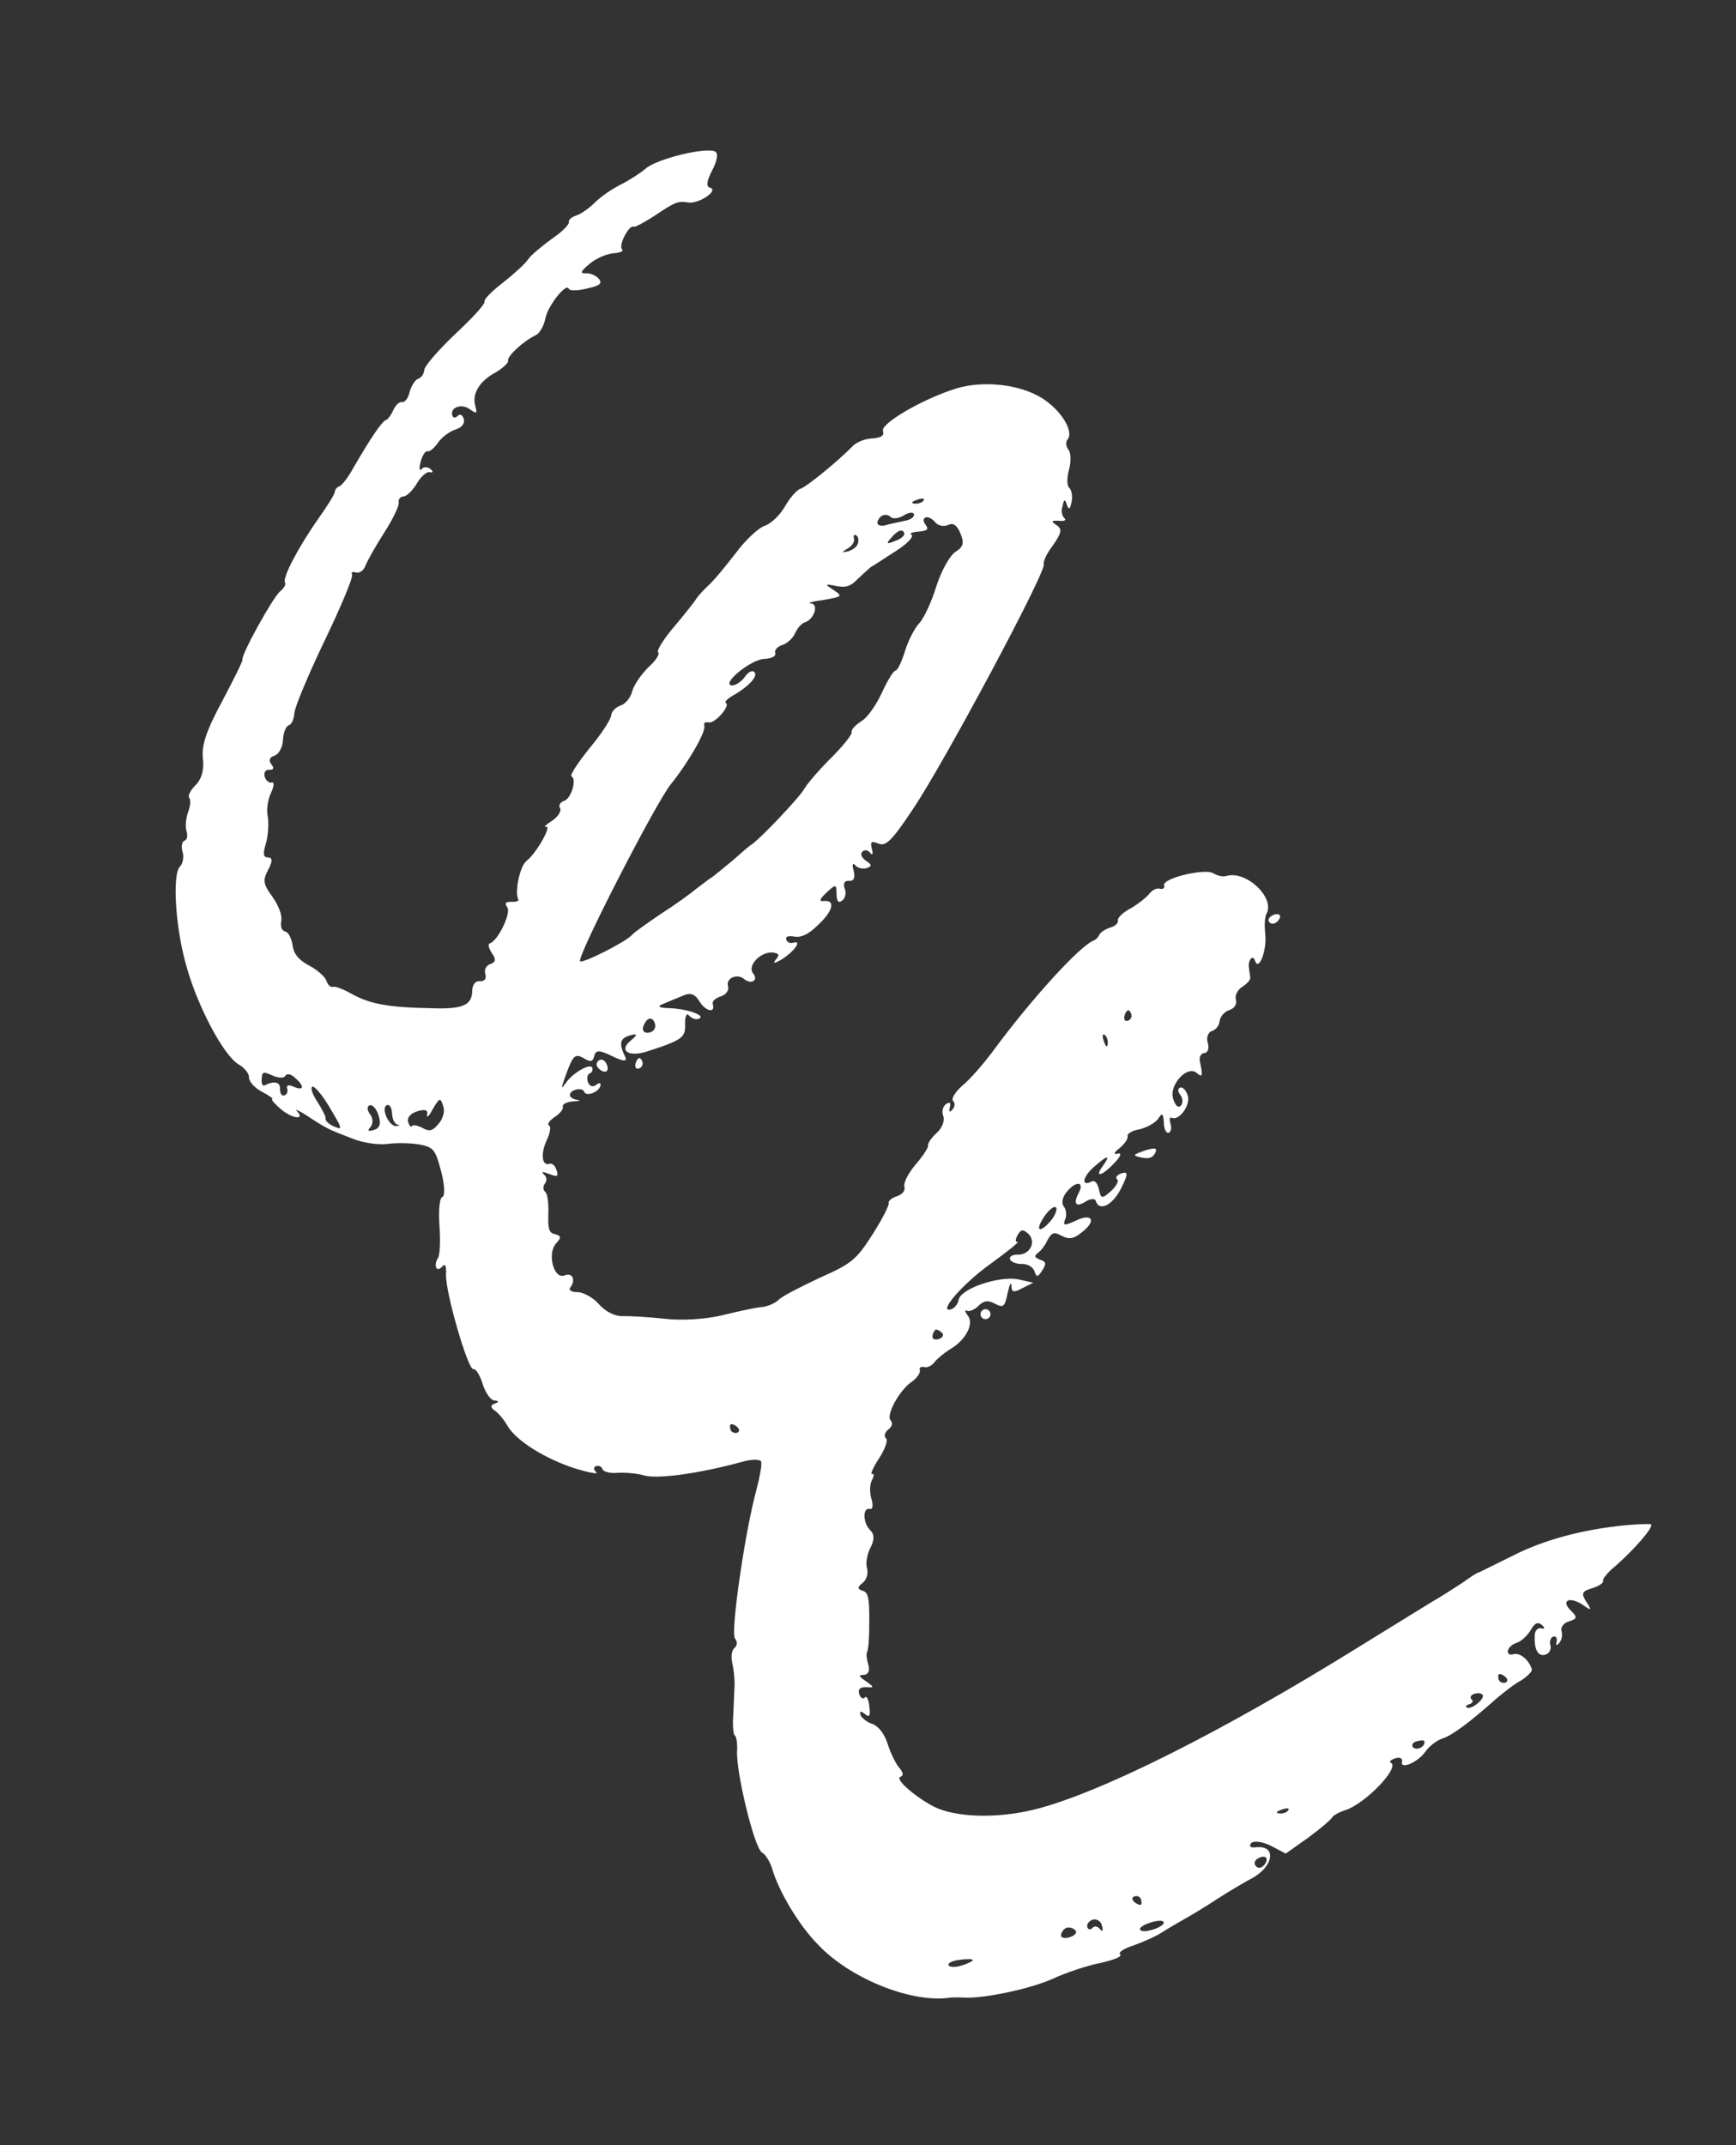 <?xml version="1.0" encoding="UTF-8"?> <svg xmlns="http://www.w3.org/2000/svg" width="140" height="173" viewBox="0 0 140 173" fill="none"><rect x="0" y="0" width="140" height="173" fill="#333333" stroke="none"/> <path fill-rule="evenodd" clip-rule="evenodd" d="M52.078 13.59C51.614 13.985 50.704 14.56 50.052 14.888C49.4 15.216 48.463 15.842 47.985 16.325C47.506 16.809 46.813 17.275 46.469 17.381C46.087 17.5 45.829 17.747 45.877 17.9C45.936 18.091 45.328 18.699 44.533 19.238C43.711 19.829 42.848 20.557 42.613 20.881C42.39 21.243 41.475 22.072 40.6 22.762C39.687 23.464 39.015 24.133 39.074 24.324C39.133 24.515 38.071 25.682 36.703 26.944C35.348 28.244 34.233 29.511 34.213 29.852C34.181 30.155 33.985 30.467 33.718 30.55C33.489 30.621 33.175 31.095 33.038 31.598C32.913 32.14 32.64 32.476 32.413 32.42C32.199 32.403 31.902 32.663 31.729 33.051C31.557 33.44 31.296 33.814 31.143 33.861C30.799 33.968 29.858 35.39 28.519 37.69C28.098 38.491 27.552 39.163 27.361 39.222C27.208 39.27 27.015 39.455 26.997 39.67C27.007 39.835 26.391 40.821 25.661 41.843C23.979 44.25 22.752 46.641 22.985 46.987C23.07 47.128 22.912 47.428 22.578 47.7C22.011 48.169 19.433 52.821 19.552 53.203C19.587 53.318 18.835 54.807 17.913 56.559C16.662 58.874 16.244 60.092 16.361 61.145C16.481 62.071 16.262 62.851 15.745 63.346C15.332 63.767 15.133 64.206 15.257 64.335C15.38 64.464 15.37 64.97 15.183 65.447C14.995 65.924 14.929 66.656 15.036 67C15.155 67.382 15.097 67.735 14.867 67.806C14.676 67.865 14.592 68.269 14.722 68.689C14.841 69.071 14.765 69.639 14.507 69.886C13.873 70.543 14.148 74.939 15.07 78.046C16 81.317 18.07 85.156 19.245 85.839C19.758 86.141 20.115 86.616 20.083 86.919C20.101 87.249 20.547 87.739 21.097 88.029C21.698 88.345 22.072 88.606 21.957 88.641C21.843 88.677 22.164 89.038 22.674 89.466C23.581 90.232 24.667 90.356 23.924 89.581C23.7 89.399 24.127 89.56 24.863 90.044C26.336 91.011 26.436 91.064 28.431 91.827C29.247 92.16 30.521 92.351 31.244 92.253C31.967 92.154 33.105 92.178 33.811 92.294C34.971 92.521 35.106 92.688 35.575 94.469C35.868 95.551 35.9 96.463 35.671 96.534C35.441 96.605 35.356 97.678 35.444 98.907C35.532 100.137 35.47 101.287 35.314 101.46C35.17 101.673 35.101 101.987 35.16 102.178C35.231 102.408 35.434 102.387 35.654 102.151C35.9 101.865 35.998 102.044 35.97 102.765C35.891 104.13 37.755 110.545 38.175 110.415C38.366 110.356 38.697 110.881 38.922 111.607C39.147 112.333 39.589 112.95 39.88 112.943C40.272 112.99 40.257 113.078 39.875 113.196C39.543 113.341 39.552 113.506 39.876 113.74C40.189 113.937 40.657 114.503 40.938 115.003C41.646 116.207 43.982 117.66 46.445 118.446C47.552 118.773 48.308 118.915 48.084 118.733C47.848 118.513 47.865 118.299 48.056 118.239C48.285 118.168 48.524 118.262 48.595 118.491C48.654 118.682 49.208 118.846 49.854 118.771C50.475 118.746 51.422 118.829 51.975 118.992C53.032 119.293 56.407 118.832 59.843 117.892C60.607 117.656 61.327 117.683 61.387 117.874C61.458 118.104 61.272 119.124 60.983 120.219C60.064 123.603 58.894 131.714 59.277 132.14C59.487 132.41 59.455 132.713 59.223 132.91C59.018 133.058 58.931 133.587 59.058 134.134C59.174 134.642 59.258 135.454 59.236 135.922C59.213 136.389 59.166 137.451 59.135 138.298C59.067 139.157 59.139 139.93 59.277 139.971C59.389 140.062 59.479 140.621 59.442 141.177C59.343 142.883 60.821 148.999 61.445 149.392C61.745 149.55 62.1 150.152 62.266 150.687C62.796 152.533 64.446 155.288 65.97 156.825C68.47 159.484 73.274 161.47 76.394 161.131C76.749 161.063 77.382 161.076 77.723 161.096C79.302 161.192 83.077 160.399 84.878 159.589C85.938 159.092 87.684 158.509 88.751 158.304C89.882 158.037 90.52 157.797 90.334 157.603C90.161 157.448 90.648 157.129 91.412 156.892C92.164 156.617 93.199 156.17 93.686 155.852C94.174 155.533 94.955 155.081 95.454 154.801C95.954 154.52 97.158 153.812 98.094 153.186C99.069 152.549 100.312 151.829 100.849 151.536C102.729 150.576 103.008 148.773 101.27 148.977C100.826 149.031 100.702 148.901 100.91 148.627C101.142 148.43 101.798 148.52 102.487 148.85L103.689 149.483L105.474 148.217C106.463 147.492 107.326 146.763 107.432 146.563C107.511 146.413 108.01 146.132 108.469 145.99C110.073 145.493 112.893 142.566 112.18 142.159C111.992 142.092 112.147 141.918 112.529 141.799C112.873 141.693 113.112 141.786 113.068 142.051C112.864 142.742 114.318 142.166 114.957 141.256C115.245 140.831 115.888 140.339 116.308 140.209C117.11 139.96 118.537 138.889 120.703 136.961C121.27 136.492 122.106 135.814 122.682 135.509C123.208 135.179 123.583 134.769 123.536 134.616C123.299 133.852 122.565 133.242 122.03 133.408C121.725 133.503 121.551 133.347 121.606 133.121C121.65 132.856 121.985 132.585 122.328 132.478C122.672 132.372 123.162 131.926 123.438 131.464C123.792 130.852 124.021 130.78 124.357 131.053C124.593 131.273 124.59 131.4 124.314 131.318C124.037 131.236 123.779 131.484 123.771 131.863C123.709 133.013 124.025 133.627 124.636 133.438C124.942 133.343 125.126 132.992 125.032 132.687C124.937 132.381 125.045 132.054 125.274 131.983C125.465 131.924 125.601 132.091 125.531 132.406C125.461 132.721 125.511 132.748 125.731 132.512C125.951 132.276 126.024 131.835 125.929 131.529C125.834 131.223 126.107 130.888 126.527 130.757C127.215 130.544 127.217 130.417 126.672 129.875C125.829 129.047 126.608 128.722 127.668 129.44C128.366 129.936 128.393 129.885 127.915 129.154C127.498 128.488 127.577 128.337 128.38 128.089C128.915 127.923 129.338 127.666 129.278 127.475C129.231 127.322 129.686 126.762 130.29 126.282C131.902 124.86 133.406 123.095 133.144 122.925C133.006 122.885 132.094 122.916 131.156 122.998C127.657 123.329 124.489 124.186 121.995 125.462C120.576 126.153 119.348 126.785 119.234 126.821C119.145 126.806 118.555 127.199 117.939 127.641C117.31 128.046 116.232 128.757 115.554 129.135C114.887 129.551 112.106 131.251 109.401 132.928C98.479 139.707 88.62 144.649 83.368 145.943C80.329 146.677 77.029 146.569 75.289 145.685C73.737 144.868 72.122 143.442 72.619 143.288C72.886 143.205 72.841 142.926 72.52 142.565C72.261 142.268 71.823 141.399 71.598 140.673C71.338 139.832 70.857 139.228 70.38 139.041C69.915 138.892 69.467 138.528 69.396 138.299C69.301 137.993 69.416 137.958 69.752 138.23C70.1 138.541 70.217 138.379 70.106 137.618C70.055 137.047 69.872 136.727 69.755 136.889C69.599 137.063 69.387 136.919 69.292 136.614C69.174 136.232 69.368 136.046 69.874 136.057C70.518 136.108 70.506 136.07 69.858 135.601C69.222 135.17 69.198 135.094 69.692 135.066C70.021 135.048 70.168 134.709 70.025 134.251C69.895 133.83 69.841 133.386 69.92 133.236C70.037 133.074 70.111 131.962 70.1 130.71C70.125 128.901 70.009 128.392 69.556 128.282C69.141 128.159 69.132 127.994 69.569 127.649C69.878 127.428 70.041 126.875 69.923 126.493C69.804 126.111 69.908 125.366 70.198 124.816C70.515 124.215 70.537 123.748 70.177 123.398C69.582 122.829 69.559 121.538 70.15 121.69C70.377 121.745 70.435 121.392 70.281 120.895C70.127 120.399 70.128 119.728 70.313 119.378C70.497 119.027 70.514 118.813 70.323 118.872C70.171 118.919 70.41 118.342 70.894 117.606C71.377 116.87 71.646 116.116 71.434 115.973C71.26 115.817 71.369 115.491 71.639 115.281C71.947 115.06 72.017 114.745 71.831 114.551C71.421 114.176 72.502 112.124 73.542 111.424C73.953 111.129 74.24 110.705 74.181 110.514C74.11 110.285 74.289 110.187 74.516 110.243C74.792 110.325 75.15 110.13 75.359 109.856C75.567 109.582 76.133 109.113 76.659 108.782C77.901 108.062 78.575 106.722 78.044 106.091C77.823 105.783 77.775 105.63 77.964 105.697C78.164 105.803 78.572 105.634 78.895 105.325C79.309 104.903 79.665 104.835 80.215 105.125C80.916 105.494 81.019 105.42 81.257 104.299C81.412 103.581 81.543 103.331 81.574 103.698C81.563 104.204 81.751 104.271 82.43 103.893L83.338 103.444L82.078 103.165C80.528 102.892 77.495 103.916 77.312 104.811C77.254 105.164 76.981 105.499 76.714 105.582C75.567 105.938 77.591 103.551 79.891 101.917C81.291 100.896 82.295 100.082 82.066 100.153C81.875 100.213 81.88 99.96 82.038 99.659C82.302 99.159 82.493 99.1 82.902 99.475C83.598 100.097 83.094 101.174 82.133 101.18C81.665 101.157 81.383 101.328 81.454 101.557C81.513 101.749 81.952 101.948 82.408 101.932C82.864 101.916 83.326 102.191 83.433 102.535C83.587 103.032 83.701 102.996 84.041 102.472C84.408 101.898 84.36 101.745 83.895 101.596C83.418 101.409 83.383 101.294 83.718 101.023C83.961 100.864 84.313 100.378 84.486 99.989C84.84 99.377 84.993 99.329 85.644 99.672C86.194 99.962 86.6 99.92 87.231 99.389C88.453 98.466 88.113 97.775 86.732 98.455C85.851 98.854 85.686 98.863 85.9 98.336C86.046 97.998 85.98 97.515 85.783 97.284C85.573 97.013 85.698 96.472 86.074 96.062C86.813 95.205 87.469 95.295 86.995 96.196C86.52 97.097 86.78 97.393 87.549 96.903C87.934 96.658 88.302 96.628 88.373 96.857C88.645 97.736 89.732 97.189 90.405 95.85C91 94.66 90.979 94.457 90.444 94.623C90.1 94.73 89.918 94.954 90.092 95.109C90.254 95.227 90.017 95.677 89.591 96.06C88.869 96.703 88.781 96.689 88.62 95.901C88.504 95.392 88.257 95.134 88.013 95.293C87.182 95.719 87.312 94.924 88.164 94.158C89.311 93.132 89.629 93.075 88.925 94.047C88.221 95.019 88.883 94.856 89.918 93.739C90.423 93.206 90.467 92.941 90.123 93.048C89.767 93.116 89.834 92.928 90.31 92.571C90.709 92.238 90.996 91.814 90.937 91.623C90.878 91.431 91.301 91.175 91.897 91.073C92.483 90.934 93.161 90.556 93.395 90.232C93.736 89.708 93.797 89.772 93.858 90.507C93.859 91.051 94.054 91.41 94.245 91.35C94.436 91.291 94.506 90.976 94.387 90.594C94.281 90.251 94.348 90.062 94.498 90.141C95.087 90.419 96.025 89.123 95.788 88.359C95.658 87.939 95.398 87.642 95.169 87.713C94.978 87.773 94.973 88.026 95.182 88.296C95.392 88.566 95.422 88.933 95.24 89.157C95.02 89.393 94.784 89.173 94.606 88.6C94.263 87.492 95.765 85.853 96.522 86.54C96.982 86.942 97.011 86.765 96.758 85.545C96.702 85.228 96.86 84.928 97.151 84.921C97.43 84.876 97.526 84.511 97.396 84.091C97.266 83.671 97.427 83.244 97.732 83.149C98.076 83.043 98.337 82.669 98.357 82.327C98.415 81.974 98.752 81.577 99.134 81.458C99.555 81.328 99.777 80.966 99.671 80.622C99.564 80.278 99.801 79.827 100.186 79.582C100.571 79.337 100.882 78.99 100.822 78.799C100.801 78.596 100.745 78.278 100.724 78.076C100.61 77.441 101.039 76.931 101.205 77.466C101.501 78.421 102.197 76.614 102.035 75.282C101.96 74.635 101.988 73.914 102.158 73.652C102.793 72.324 100.447 70.162 98.881 70.648C98.613 70.731 98.16 70.62 97.848 70.424C97.174 70.005 93.702 70.83 93.88 71.403C93.951 71.632 93.772 71.73 93.545 71.674C93.269 71.593 92.91 71.788 92.702 72.061C92.494 72.335 91.825 72.878 91.222 73.232C90.57 73.56 90.092 74.044 90.151 74.235C90.211 74.426 89.952 74.673 89.57 74.792C89.188 74.91 88.765 75.167 88.66 75.367C88.566 75.606 88.334 75.803 88.22 75.839C87.124 76.221 83.096 80.653 80.035 84.827C79.293 85.811 78.216 87.066 77.612 87.547C77.019 88.066 76.691 88.628 76.864 88.784C77.038 88.939 77.007 89.242 76.825 89.466C76.578 89.752 76.516 89.687 76.601 89.284C76.697 88.919 76.585 88.828 76.277 89.05C76.007 89.259 75.934 89.7 76.079 90.032C76.198 90.414 75.958 90.991 75.532 91.375C75.106 91.758 74.793 92.232 74.84 92.385C74.888 92.538 74.43 93.224 73.847 93.907C73.263 94.591 72.841 95.392 72.936 95.698C73.031 96.003 72.758 96.339 72.338 96.469C71.918 96.6 71.621 96.859 71.668 97.012C71.728 97.203 71.122 98.354 70.363 99.553C69.067 101.588 68.668 101.921 66.088 103.056C64.555 103.783 63.033 104.548 62.787 104.834C62.529 105.082 61.941 105.348 61.497 105.402C61.041 105.417 59.592 105.741 58.307 106.056C56.947 106.394 54.932 106.516 53.582 106.349C52.282 106.207 50.791 106.126 50.209 106.139C49.588 106.163 48.837 105.768 48.33 105.213C47.861 104.647 47.06 104.225 46.593 104.203C46.137 104.218 45.837 104.06 45.98 103.848C46.461 103.238 46.172 102.574 45.508 102.864C44.641 103.175 44.103 101.038 44.866 100.257C45.268 99.797 45.271 99.671 44.768 99.534C44.276 99.435 44.182 99.129 44.22 97.903C44.251 97.056 44.166 96.244 43.954 96.1C43.78 95.945 43.774 95.654 43.956 95.43C44.138 95.206 44.081 94.889 43.857 94.707C43.621 94.487 43.786 94.478 44.263 94.665C44.978 94.945 45.043 94.883 44.877 94.349C44.77 94.005 44.534 93.785 44.305 93.856C43.694 94.045 43.589 93.031 44.092 91.954C44.37 91.365 44.457 90.835 44.269 90.768C44.107 90.651 44.315 90.377 44.726 90.082C45.149 89.825 45.448 89.439 45.389 89.248C45.33 89.057 45.688 88.862 46.22 88.823C46.714 88.795 46.867 88.748 46.602 88.704C45.82 88.612 45.742 88.091 46.43 87.878C46.736 87.783 47.05 87.853 47.11 88.044C47.24 88.464 48.298 88.094 48.423 87.553C48.478 87.326 48.34 87.286 48.07 87.495C47.8 87.704 47.511 87.585 47.405 87.241C47.31 86.935 47.38 86.62 47.571 86.561C47.724 86.514 47.829 86.313 47.77 86.122C47.64 85.702 46.244 86.47 45.632 87.33C45.254 87.866 45.242 87.828 45.525 86.986C46.197 85.102 46.353 84.928 47.065 85.336C47.628 85.664 47.792 85.655 47.929 85.151C48.028 84.66 48.37 84.68 49.359 85.169C50.248 85.605 50.589 85.625 50.432 85.255C49.874 84.13 49.997 83.715 50.849 83.492C51.409 83.318 51.423 83.454 50.891 83.898C49.849 84.724 50.697 85.298 52.252 84.774C55.067 83.859 55.299 83.662 55.247 82.547C55.233 81.965 55.392 81.665 55.539 81.87C55.737 82.102 56.075 82.248 56.304 82.177C57.03 81.952 55.6 81.391 54.109 81.309C53.097 81.287 52.935 81.17 53.496 80.954C53.904 80.786 54.607 80.484 55.092 80.292C55.679 80.026 56.056 80.16 56.41 80.762C56.912 81.57 57.718 81.739 57.481 80.975C57.41 80.745 57.706 80.486 58.127 80.356C58.547 80.225 58.808 79.851 58.713 79.546C58.512 78.896 59.431 78.485 59.991 78.94C60.563 79.433 61.203 79.067 60.734 78.5C60.253 77.895 61.289 76.778 62.263 76.811C62.83 76.887 62.904 76.989 62.567 77.387C62.294 77.723 62.459 77.714 63.061 77.36C64.074 76.71 64.713 75.8 63.987 76.025C63.72 76.108 63.469 75.976 63.41 75.785C63.327 75.518 63.556 75.447 64.086 75.534C64.615 75.621 65.203 75.355 65.94 74.624C67.178 73.486 67.4 72.58 66.462 72.661C66.018 72.715 66.085 72.527 66.666 71.97C67.414 71.277 67.464 71.303 67.46 72.1C67.485 72.721 67.609 72.85 67.917 72.629C68.188 72.419 68.26 71.978 68.115 71.646C67.985 71.226 68.09 71.025 68.47 71.033C68.861 71.079 68.981 70.791 68.841 70.206C68.699 69.748 68.766 69.559 68.952 69.753C69.111 69.997 69.564 70.108 69.87 70.013C70.329 69.871 70.331 69.744 69.857 69.43C69.483 69.169 69.35 68.876 69.544 68.69C69.699 68.516 70.002 68.548 70.15 68.753C70.359 69.023 70.438 68.873 70.308 68.453C70.168 67.868 70.271 67.794 70.848 68.034C71.425 68.274 71.915 67.829 73.627 65.246C76.069 61.641 84.366 46.127 84.176 45.515C84.105 45.286 84.436 44.597 84.943 43.937C85.608 42.977 85.678 42.662 85.204 42.349C84.73 42.035 84.794 41.973 85.389 41.998C85.868 42.059 86.035 41.923 85.823 41.78C85.638 41.586 85.557 41.192 85.692 40.815C85.805 40.236 85.882 40.212 86.036 40.709C86.216 41.155 86.281 41.093 86.42 40.464C86.505 40.061 86.427 39.54 86.241 39.347C86.029 39.203 86.031 38.532 86.209 37.891C86.387 37.249 86.365 36.502 86.167 36.27C85.957 36 85.927 35.633 86.083 35.459C86.64 34.825 85.601 33.096 84.04 32.114C82.267 30.988 79.276 30.66 77.098 31.335C74.462 32.153 71.016 34.143 71.206 34.754C71.325 35.136 71.081 35.295 70.346 35.356C69.763 35.369 69.061 35.67 68.777 35.968C67.471 37.294 65.025 39.267 64.567 39.41C64.261 39.504 63.704 40.138 63.297 40.851C62.89 41.563 62.141 42.256 61.683 42.398C61.186 42.552 60.115 43.554 59.347 44.589C58.54 45.634 57.54 46.866 57.077 47.261C56.624 47.694 56.223 48.154 56.144 48.304C56.065 48.454 55.284 49.45 54.428 50.469C53.533 51.501 52.918 52.487 53.08 52.605C53.242 52.722 52.876 53.296 52.283 53.815C51.74 54.36 51.127 55.221 50.99 55.724C50.865 56.265 50.437 56.775 50.054 56.893C49.672 57.012 49.323 57.371 49.292 57.674C49.272 58.016 48.474 59.226 47.527 60.358C46.592 61.527 45.938 62.526 46.088 62.605C46.539 62.842 46.063 64.413 45.49 64.591C45.184 64.686 45.014 64.948 45.173 65.192C45.283 65.409 45.007 65.871 44.52 66.19C44.032 66.509 43.8 66.707 44.042 66.674C44.512 66.57 43.276 68.796 42.465 69.424C41.925 69.843 41.489 71.946 41.793 72.522C41.879 72.663 41.611 72.746 41.27 72.726C40.764 72.716 40.673 72.828 40.906 73.174C41.251 73.612 40.154 75.879 39.504 76.08C39.313 76.139 39.42 76.483 39.665 76.868C40.022 77.343 39.978 77.608 39.558 77.739C39.214 77.845 39.029 78.195 39.136 78.539C39.255 78.921 39.073 79.145 38.732 79.126C38.34 79.079 38.106 79.403 38.083 79.871C38.083 81.086 37.304 81.411 34.675 81.305C31.222 81.245 29.786 80.936 28.373 80.16C27.71 79.779 27.045 79.525 26.854 79.584C26.663 79.644 26.427 79.424 26.333 79.118C26.226 78.774 25.593 78.217 24.942 77.874C24.091 77.426 23.684 76.924 23.597 76.239C23.508 75.68 23.265 75.169 23.001 75.126C22.724 75.044 22.579 74.712 22.69 74.259C22.75 73.779 22.487 73.065 21.959 72.308C21.221 71.28 21.177 71.001 21.625 70.15C21.994 69.449 21.987 69.158 21.608 69.15C21.229 69.142 21.184 68.863 21.455 67.983C21.633 67.341 21.678 66.406 21.601 65.885C21.473 65.339 21.592 64.506 21.843 63.968C22.095 63.429 22.141 63.038 21.912 63.109C21.721 63.168 21.447 62.96 21.352 62.654C21.246 62.31 21.416 62.048 21.719 62.08C22.06 62.099 22.139 61.949 21.867 61.615C21.646 61.306 21.74 61.068 22.122 60.95C22.466 60.843 22.794 60.28 22.819 59.686C22.844 59.092 23.058 58.565 23.287 58.494C23.516 58.423 23.715 57.984 23.738 57.517C23.76 57.049 24.866 54.403 26.189 51.647C27.512 48.892 28.524 46.484 28.389 46.316C28.291 46.137 28.444 46.09 28.721 46.171C29.035 46.241 29.37 45.97 29.493 45.555C29.665 45.166 30.336 43.953 31.016 42.905C31.723 41.806 32.226 40.729 32.155 40.499C32.122 40.258 32.266 40.046 32.557 40.04C32.836 39.995 33.314 39.512 33.642 38.949C33.944 38.437 34.434 37.992 34.673 38.085C34.938 38.129 34.952 38.041 34.716 37.821C34.492 37.639 34.151 37.619 34.008 37.831C33.814 38.017 33.781 37.776 33.918 37.272C34.043 36.731 34.304 36.357 34.481 36.386C34.631 36.465 35.03 36.132 35.317 35.708C35.605 35.283 36.248 34.791 36.744 34.637C37.241 34.483 37.514 34.147 37.395 33.765C37.3 33.459 37.1 33.354 36.907 33.539C36.751 33.713 36.548 33.734 36.477 33.505C36.276 32.856 37.219 32.521 37.867 32.99C38.453 33.395 38.491 33.383 38.34 32.76C38.032 31.767 38.673 30.73 39.966 30.036C40.568 29.682 41.02 29.248 40.973 29.096C40.866 28.752 42.196 27.502 43.256 27.005C43.538 26.834 43.866 26.272 43.98 25.692C44.165 24.671 45.699 22.73 45.877 23.303C45.924 23.456 46.595 23.457 47.333 23.27C48.35 23.038 48.593 22.879 48.31 22.506C48.101 22.236 47.612 22.011 47.245 22.041C46.751 22.069 46.818 21.88 47.552 21.276C48.08 20.819 48.973 20.458 49.505 20.419C50.038 20.379 50.331 20.246 50.158 20.091C49.86 19.806 50.744 18.066 51.106 18.289C51.206 18.341 51.923 17.952 52.693 17.462C54.463 16.284 54.643 16.187 55.525 16.332C56.358 16.451 58.026 15.347 57.246 15.128C56.931 15.058 56.992 14.579 57.44 13.728C57.835 12.977 57.937 12.359 57.686 12.227C56.936 11.832 52.968 12.812 52.078 13.59ZM74.492 40.352C74.413 40.502 74.081 40.647 73.778 40.615C73.436 40.596 73.516 40.446 73.936 40.315C74.344 40.147 74.609 40.19 74.492 40.352ZM71.857 41.714C72.031 41.869 72.513 41.803 72.898 41.559C73.282 41.313 73.65 41.283 73.709 41.474C73.768 41.665 73.434 41.937 72.951 42.002C72.443 42.118 71.732 42.255 71.35 42.374C70.956 42.454 70.705 42.322 70.761 42.096C70.924 41.542 71.447 41.338 71.857 41.714ZM69.194 43.796C69.151 44.061 68.778 44.344 68.434 44.451C67.849 44.59 67.837 44.552 68.401 44.209C68.721 44.026 68.944 43.664 68.873 43.435C68.802 43.206 68.881 43.056 69.043 43.173C69.193 43.252 69.276 43.519 69.194 43.796ZM75.416 42.117C75.676 42.414 76.117 42.486 76.449 42.342C76.846 42.135 77.158 42.331 77.447 42.995C77.773 43.774 77.703 44.089 77.074 44.493C76.613 44.762 75.916 46.025 75.51 47.282C75.116 48.576 74.481 49.904 74.132 50.264C73.782 50.623 73.255 51.624 72.984 52.504C72.712 53.384 72.381 54.073 72.217 54.082C72.052 54.092 71.58 54.866 71.13 55.843C70.679 56.821 69.961 57.881 69.461 58.162C68.974 58.48 68.625 58.84 68.684 59.031C68.743 59.222 68.016 60.118 67.124 61.023C66.194 61.939 65.17 63.094 64.868 63.607C64.435 64.369 61.239 67.706 60.611 68.11C60.496 68.145 59.839 68.726 59.117 69.369C58.383 69.974 57.649 70.578 57.444 70.726C57.264 70.823 56.724 71.242 56.248 71.599C55.785 71.994 54.487 72.941 53.333 73.676C52.191 74.449 51.125 75.198 50.943 75.422C50.374 76.017 46.857 77.778 46.774 77.511C46.608 76.976 52.875 64.772 54.083 63.266C55.564 61.425 56.944 58.987 56.802 58.528C56.73 58.299 56.871 58.213 57.136 58.257C57.639 58.394 58.936 56.903 58.536 56.692C58.385 56.613 58.708 56.303 59.246 56.011C60.488 55.291 61.254 54.383 60.765 54.158C60.603 54.041 60.257 54.274 60.034 54.636C59.761 54.972 59.35 55.267 59.059 55.273C58.047 55.252 60.507 53.191 61.621 53.139C62.242 53.114 62.6 52.919 62.517 52.651C62.446 52.422 62.693 52.136 63.113 52.006C63.495 51.887 63.947 51.454 64.12 51.066C64.292 50.677 64.63 50.279 64.897 50.196C65.661 49.959 66.067 48.703 65.385 48.663C65.082 48.631 65.54 48.489 66.428 48.381C67.939 48.122 67.966 48.072 67.229 47.588C66.493 47.105 66.481 47.066 67.464 47.264C68.22 47.407 68.602 47.288 69.171 46.693C69.558 46.321 70.049 45.876 70.216 45.741C70.433 45.631 71.332 45.018 72.242 44.442C73.153 43.867 73.722 43.271 73.51 43.128C73.31 43.022 73.527 42.913 74.059 42.873C74.794 42.813 74.924 42.689 74.64 42.316C74.431 42.046 74.436 41.793 74.665 41.722C74.856 41.663 75.207 41.847 75.416 42.117ZM72.93 43.014C72.978 43.167 72.655 43.477 72.196 43.619C71.532 43.908 71.432 43.856 71.808 43.446C72.353 42.774 72.8 42.594 72.93 43.014ZM23.009 86.766C23.114 86.566 23.417 86.597 23.703 86.844C24.549 87.545 24.564 88 23.749 87.667C23.26 87.442 23.069 87.501 23.164 87.806C23.235 88.036 23.142 88.274 22.912 88.345C22.721 88.404 22.562 88.161 22.582 87.82C22.619 87.264 22.116 87.126 21.323 87.54C21.17 87.587 21.06 87.37 21.107 86.979C21.144 86.423 21.22 86.399 21.997 86.745C22.436 86.944 22.903 86.966 23.009 86.766ZM26.452 89.09C27.662 91.102 27.686 91.178 26.859 90.807C26.47 90.634 26.211 90.338 26.252 90.199C26.292 90.061 25.976 89.447 25.572 88.819C25.18 88.228 25.014 87.694 25.205 87.634C25.358 87.587 25.938 88.244 26.452 89.09ZM30.533 89.96C30.734 90.61 30.638 90.975 30.18 91.117C29.683 91.271 29.583 91.218 29.894 90.871C30.102 90.597 30.086 90.141 29.827 89.844C29.594 89.498 29.587 89.207 29.817 89.136C30.046 89.064 30.367 89.426 30.533 89.96ZM52.817 82.547C52.912 82.852 52.754 83.153 52.448 83.247C51.913 83.413 51.68 83.067 51.982 82.554C52.234 82.016 52.651 82.012 52.817 82.547ZM31.624 89.832C31.628 90.249 31.834 90.646 32.061 90.701C32.276 90.718 32.249 90.768 31.97 90.813C31.361 90.876 30.661 89.293 31.234 89.115C31.425 89.056 31.608 89.376 31.624 89.832ZM35.772 89.299C35.879 89.643 35.701 90.284 35.352 90.644C34.897 91.204 34.63 91.287 34.067 90.958C33.667 90.748 33.276 90.701 33.223 90.801C33.144 90.952 33.008 90.784 32.913 90.479C32.807 90.135 33.118 89.787 33.653 89.621C34.264 89.432 34.54 89.513 34.444 89.878C34.374 90.193 34.58 90.046 34.843 89.545C35.473 88.47 35.511 88.458 35.772 89.299ZM91.245 81.811C91.304 82.002 91.172 82.252 90.943 82.323C90.752 82.383 90.616 82.215 90.671 81.989C90.715 81.724 90.859 81.512 90.973 81.476C91.05 81.453 91.174 81.582 91.245 81.811ZM89.335 84.162C89.316 84.503 89.165 84.424 89.035 84.004C88.866 83.596 88.91 83.331 89.072 83.448C89.222 83.527 89.367 83.859 89.335 84.162ZM84.876 98.277C83.979 99.434 83.385 99.409 84.144 98.211C84.51 97.636 84.974 97.241 85.136 97.359C85.286 97.438 85.163 97.853 84.876 98.277ZM75.965 107.49C76.139 107.645 76.045 107.884 75.701 107.99C75.358 108.097 75.146 107.953 75.201 107.727C75.245 107.462 75.388 107.25 75.465 107.226C75.541 107.203 75.779 107.296 75.965 107.49ZM59.484 115.114C59.657 115.27 59.64 115.484 59.449 115.544C59.22 115.615 58.97 115.483 58.91 115.292C58.839 115.063 58.868 114.886 58.945 114.862C59.059 114.827 59.298 114.92 59.484 115.114ZM121.435 135.268C121.609 135.424 121.591 135.638 121.4 135.698C121.171 135.769 120.921 135.637 120.862 135.446C120.791 135.217 120.82 135.04 120.896 135.016C121.011 134.981 121.249 135.074 121.435 135.268ZM119.582 136.722C119.689 137.066 118.647 137.892 118.296 137.707C118.146 137.628 118.237 137.516 118.504 137.433C118.772 137.35 118.839 137.162 118.677 137.045C118.503 136.889 118.609 136.689 118.914 136.594C119.22 136.499 119.535 136.569 119.582 136.722ZM114.861 140.406C114.992 140.826 114.313 141.204 113.977 140.931C113.804 140.776 113.897 140.537 114.203 140.443C114.547 140.336 114.838 140.329 114.861 140.406ZM103.901 145.983C103.822 146.133 103.49 146.278 103.187 146.246C102.846 146.226 102.925 146.076 103.345 145.946C103.754 145.777 104.019 145.821 103.901 145.983ZM92.022 153.185C92.081 153.376 92.064 153.591 91.987 153.615C91.873 153.65 91.622 153.518 91.448 153.363C91.263 153.169 91.292 152.993 91.483 152.933C91.712 152.862 91.95 152.956 92.022 153.185ZM102.146 150.045C102.091 150.272 101.882 150.546 101.653 150.617C101.462 150.676 101.25 150.532 101.191 150.341C101.12 150.112 101.34 149.876 101.684 149.77C101.989 149.675 102.189 149.78 102.146 150.045ZM78.457 158.062C78.481 158.138 78.084 158.345 77.549 158.511C77.014 158.677 76.547 158.654 76.488 158.463C76.44 158.311 76.837 158.104 77.407 158.053C77.966 157.963 78.433 157.986 78.457 158.062ZM86.719 155.667C86.892 155.823 86.722 156.085 86.264 156.227C85.806 156.369 85.517 156.249 85.573 156.023C85.616 155.758 85.836 155.522 86.027 155.463C86.218 155.404 86.533 155.474 86.719 155.667ZM88.865 155.295C88.995 155.715 88.904 155.827 88.695 155.557C88.547 155.351 88.232 155.282 88.089 155.494C87.933 155.668 87.745 155.6 87.686 155.409C87.615 155.18 87.823 154.906 88.128 154.811C88.434 154.716 88.796 154.939 88.865 155.295ZM93.843 155.007C93.902 155.198 93.518 155.443 92.983 155.609C92.448 155.775 91.992 155.791 91.933 155.6C91.885 155.447 92.27 155.202 92.805 155.036C93.34 154.87 93.796 154.855 93.843 155.007Z" fill="white"></path> <path fill-rule="evenodd" clip-rule="evenodd" d="M48.128 85.927C48.199 86.157 48.473 86.365 48.7 86.42C48.965 86.464 49.07 86.263 48.975 85.958C48.868 85.614 48.633 85.394 48.404 85.465C48.212 85.524 48.069 85.736 48.128 85.927Z" fill="white"></path> <path fill-rule="evenodd" clip-rule="evenodd" d="M51.243 85.841C51.187 86.068 51.323 86.235 51.514 86.176C51.743 86.105 51.875 85.855 51.816 85.663C51.745 85.434 51.621 85.305 51.544 85.329C51.43 85.364 51.286 85.576 51.243 85.841Z" fill="white"></path> <path fill-rule="evenodd" clip-rule="evenodd" d="M102.31 74.275C102.357 74.428 102.557 74.534 102.748 74.474C102.978 74.403 103.159 74.179 103.227 73.991C103.282 73.764 103.082 73.659 102.776 73.754C102.471 73.849 102.251 74.084 102.31 74.275Z" fill="white"></path> <path fill-rule="evenodd" clip-rule="evenodd" d="M92.014 93.341C92.644 93.48 92.949 93.385 93.16 92.985C93.371 92.585 93.144 92.529 92.342 92.778C91.361 93.124 91.296 93.186 92.014 93.341Z" fill="white"></path> <path d="M79.596 106.364C79.807 106.299 79.925 106.075 79.859 105.864C79.794 105.653 79.57 105.535 79.359 105.6C79.148 105.665 79.03 105.89 79.095 106.101C79.16 106.312 79.385 106.43 79.596 106.364Z" fill="white"></path> </svg> 